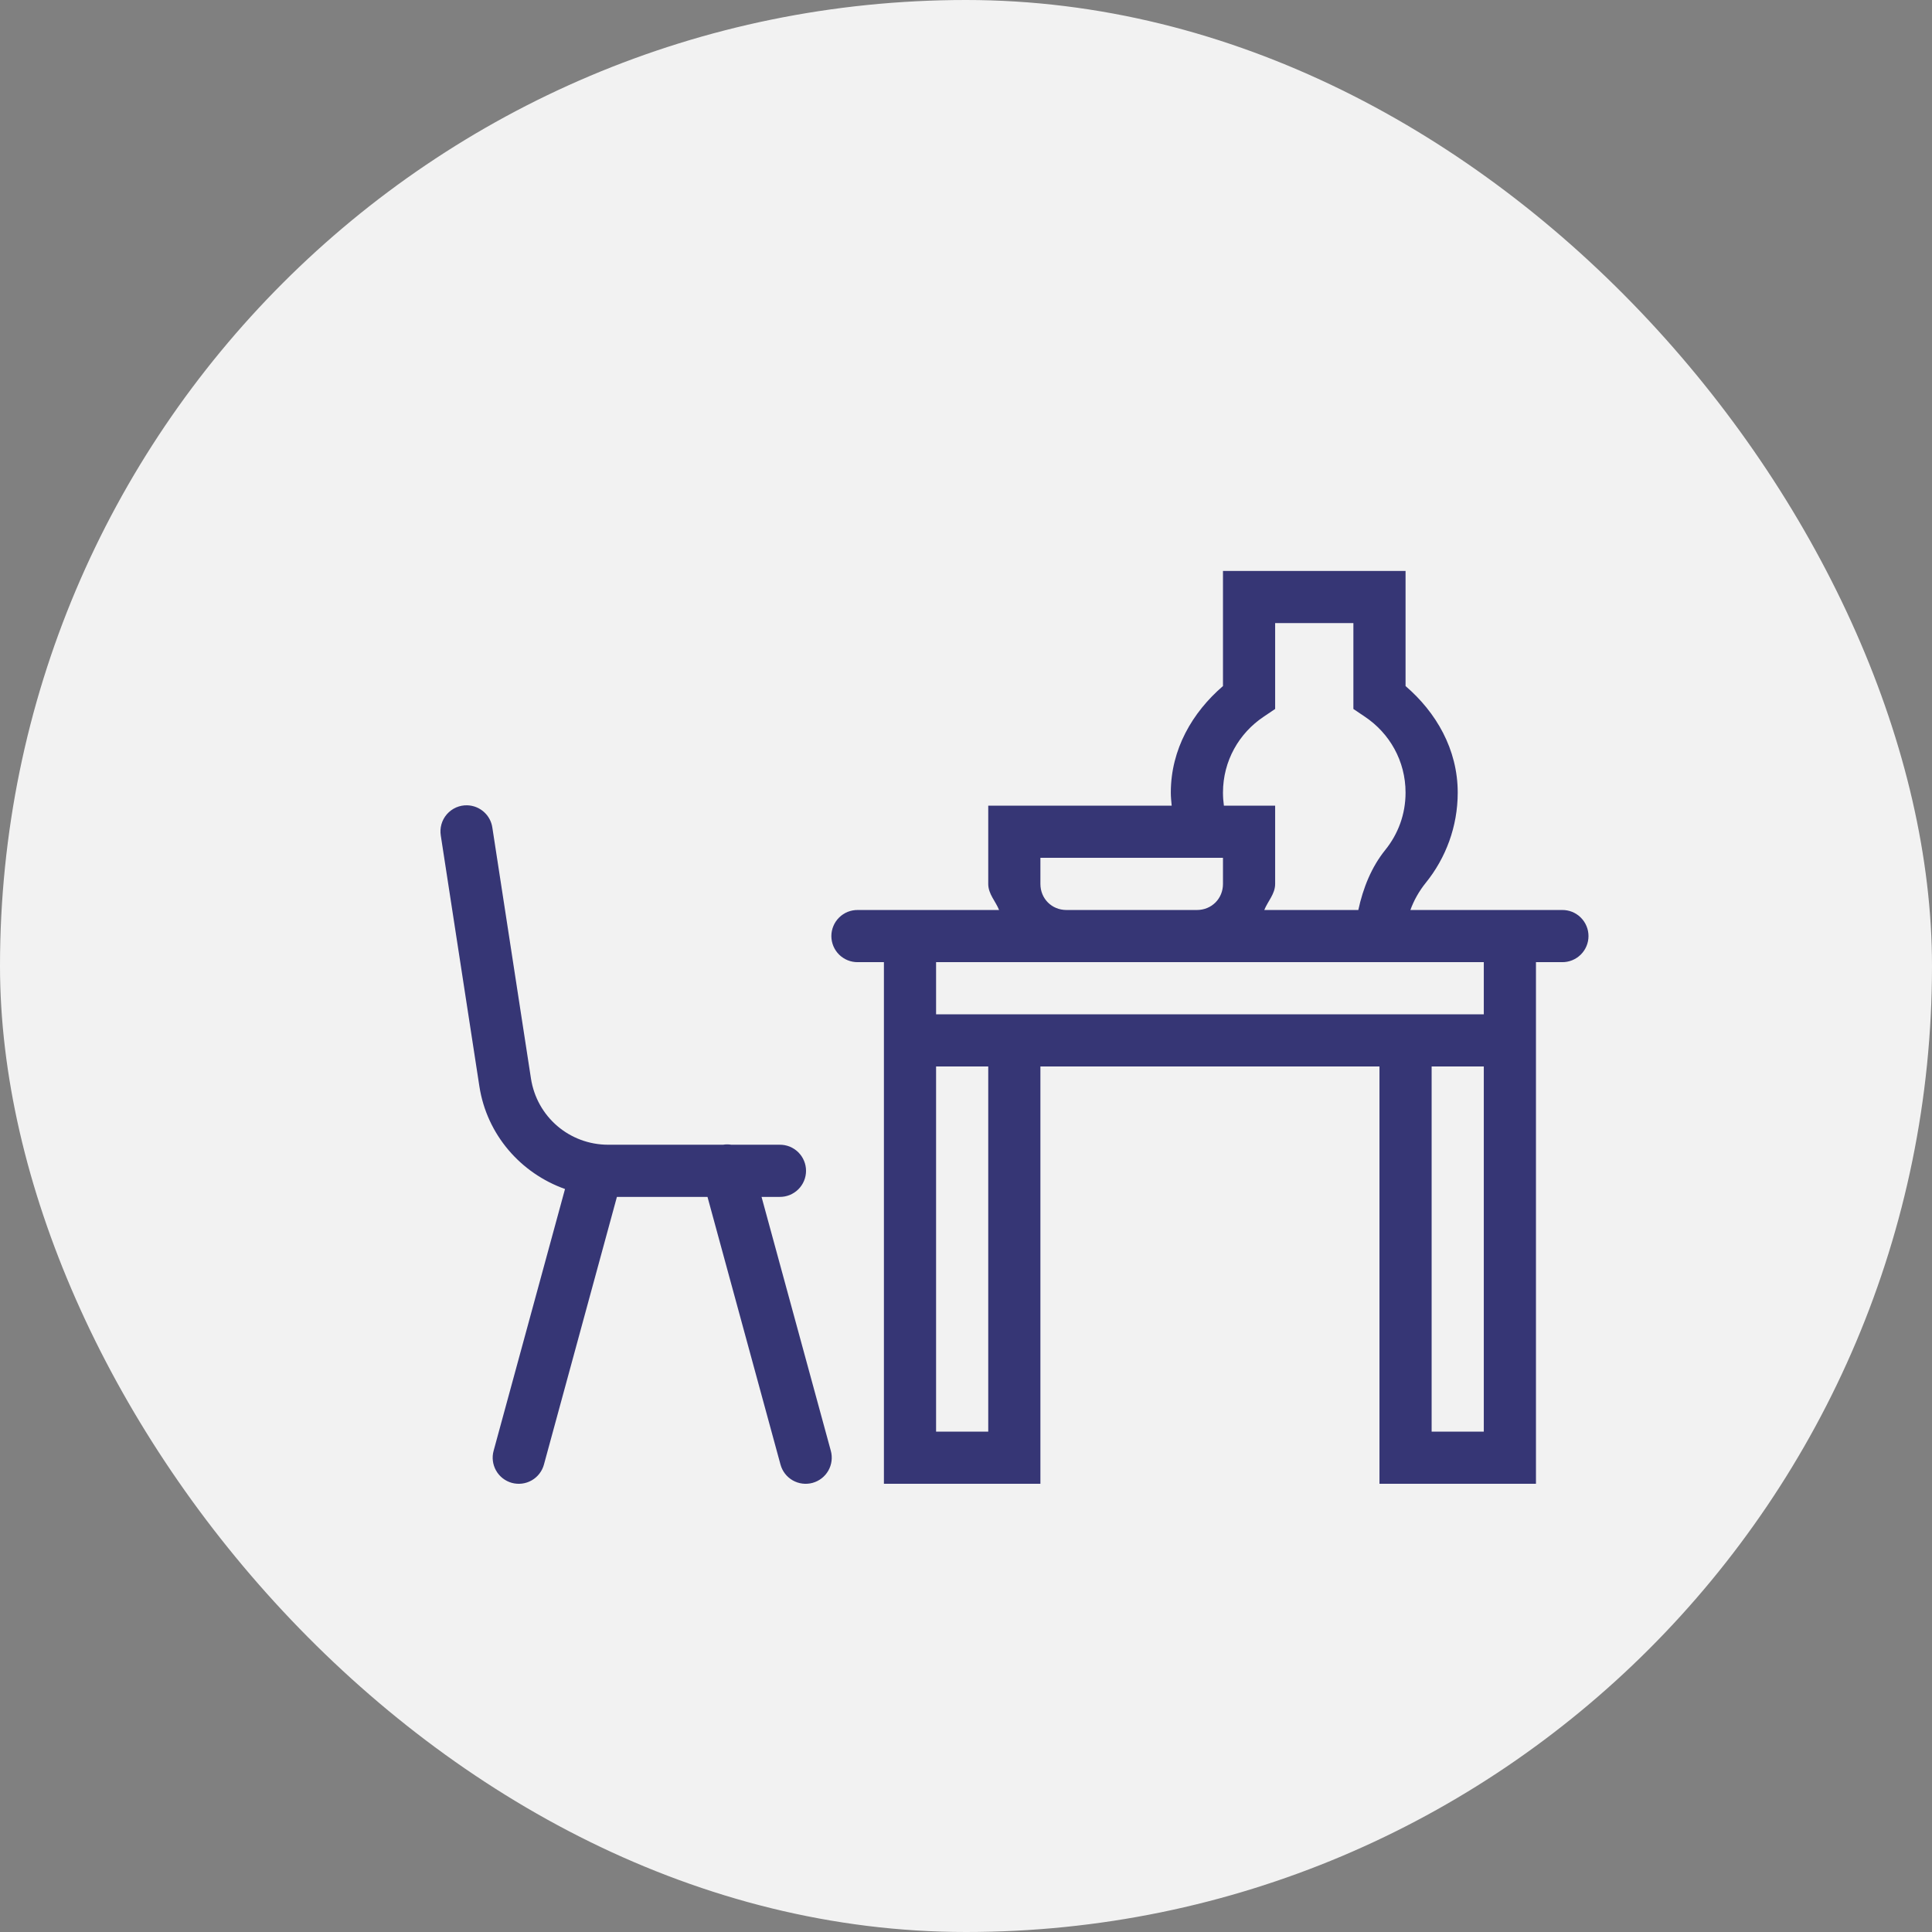 <svg width="80" height="80" viewBox="0 0 80 80" fill="none" xmlns="http://www.w3.org/2000/svg">
<rect x="0" y="0" width="80" height="80" fill="#808080" stroke="none"/>
<rect width="80" height="80" rx="40" fill="#F2F2F2"/>
<path d="M50.641 23.641V28.408C49.375 29.497 48.481 31.025 48.481 32.821C48.481 33.003 48.5 33.181 48.517 33.361H40.921V36.601C40.921 37.02 41.222 37.311 41.37 37.681H35.521C35.378 37.679 35.236 37.705 35.103 37.758C34.97 37.812 34.849 37.891 34.747 37.992C34.645 38.092 34.564 38.212 34.509 38.344C34.454 38.476 34.425 38.617 34.425 38.761C34.425 38.904 34.454 39.045 34.509 39.178C34.564 39.309 34.645 39.429 34.747 39.53C34.849 39.63 34.97 39.709 35.103 39.763C35.236 39.816 35.378 39.843 35.521 39.841H36.601V42.001V43.081V44.161V61.441H43.081V44.161H57.121V61.441H63.601V44.161V42.001V39.841H64.681C64.824 39.843 64.966 39.816 65.099 39.763C65.231 39.709 65.352 39.63 65.454 39.53C65.556 39.429 65.637 39.309 65.692 39.178C65.748 39.045 65.776 38.904 65.776 38.761C65.776 38.617 65.748 38.476 65.692 38.344C65.637 38.212 65.556 38.092 65.454 37.992C65.352 37.891 65.231 37.812 65.099 37.758C64.966 37.705 64.824 37.679 64.681 37.681H63.601H58.401C58.545 37.284 58.759 36.901 59.044 36.548C59.865 35.531 60.361 34.228 60.361 32.821C60.361 31.025 59.467 29.497 58.201 28.408V23.641H50.641ZM52.801 25.801H56.041V29.357L56.52 29.68C57.533 30.358 58.201 31.503 58.201 32.821C58.201 33.725 57.888 34.541 57.363 35.192C56.789 35.902 56.443 36.767 56.245 37.681H52.351C52.499 37.311 52.801 37.02 52.801 36.601V33.361H50.679C50.654 33.185 50.641 33.005 50.641 32.821C50.641 31.503 51.309 30.358 52.322 29.68L52.801 29.357V25.801ZM19.352 33.346C19.192 33.341 19.034 33.371 18.887 33.435C18.74 33.499 18.61 33.595 18.505 33.715C18.399 33.836 18.322 33.978 18.279 34.132C18.235 34.286 18.227 34.447 18.253 34.605L19.85 44.981C20.159 46.989 21.566 48.584 23.396 49.234L20.439 60.076C20.363 60.352 20.401 60.647 20.543 60.896C20.684 61.145 20.92 61.327 21.196 61.403C21.472 61.478 21.767 61.441 22.016 61.299C22.265 61.157 22.447 60.922 22.523 60.645L25.545 49.561H29.296L32.319 60.645C32.394 60.922 32.576 61.157 32.825 61.299C33.074 61.441 33.369 61.478 33.645 61.403C33.922 61.327 34.157 61.145 34.299 60.896C34.441 60.647 34.478 60.352 34.403 60.076L31.534 49.561H32.281C32.424 49.563 32.566 49.536 32.699 49.483C32.831 49.429 32.952 49.35 33.054 49.25C33.156 49.149 33.237 49.029 33.292 48.898C33.348 48.766 33.376 48.624 33.376 48.481C33.376 48.337 33.348 48.196 33.292 48.064C33.237 47.932 33.156 47.812 33.054 47.712C32.952 47.611 32.831 47.532 32.699 47.478C32.566 47.425 32.424 47.399 32.281 47.401H30.285C30.171 47.382 30.054 47.382 29.939 47.401H25.187C23.579 47.401 22.229 46.243 21.985 44.654V44.652L20.388 34.276C20.353 34.024 20.23 33.792 20.04 33.622C19.851 33.452 19.607 33.354 19.352 33.346ZM43.081 35.521H50.641V36.601C50.641 37.211 50.171 37.681 49.561 37.681H44.161C43.55 37.681 43.081 37.211 43.081 36.601V35.521ZM38.761 39.841H44.161H51.721H58.201H61.441V42.001H57.121H43.081H38.761V39.841ZM38.761 44.161H40.921V59.281H38.761V44.161ZM59.281 44.161H61.441V59.281H59.281V44.161Z" fill="#363675"/>
</svg>
